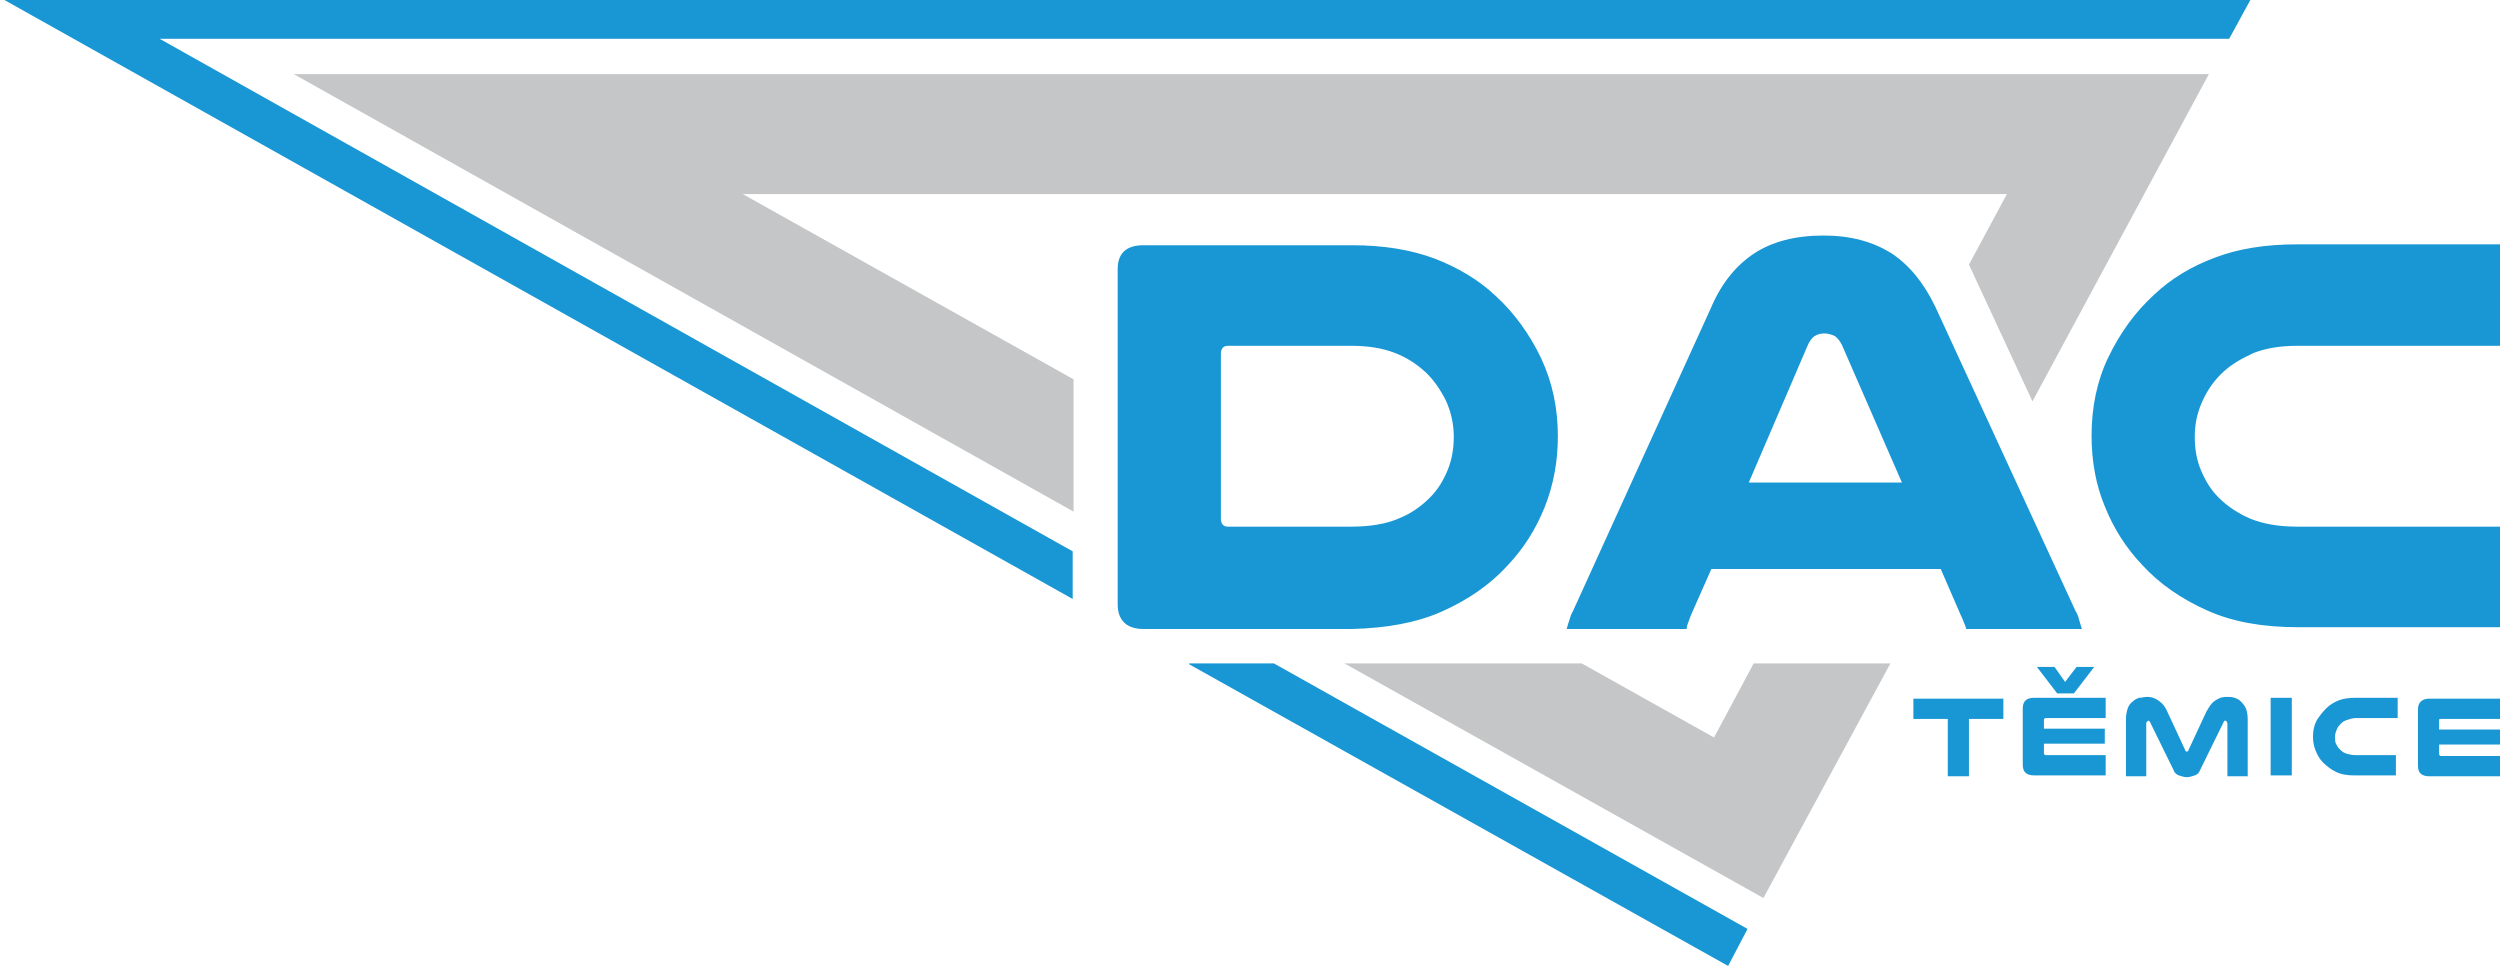 <?xml version="1.0" encoding="utf-8"?>
<!-- Generator: Adobe Illustrator 21.0.0, SVG Export Plug-In . SVG Version: 6.00 Build 0)  -->
<svg version="1.1" id="Vrstva_1" xmlns="http://www.w3.org/2000/svg" xmlns:xlink="http://www.w3.org/1999/xlink" x="0px" y="0px"
	 viewBox="0 0 283.4 109.9" style="enable-background:new 0 0 283.4 109.9;" xml:space="preserve">
<style type="text/css">
	.st0{fill:#1997D4;}
	.st1{fill-rule:evenodd;clip-rule:evenodd;fill:#C5C6C7;}
</style>
<g>
	<g>
		<path class="st0" d="M134.8,75.3l61.1,34.2l2.2-4.2l-53.7-30.1H134.8z M252.7,4.4l2.4-4.4H0.5l121.1,67.9v-5.4L18.1,4.4H252.7z
			 M163.5,69.3c2.9-1.3,5.4-3,7.4-5.2c1.8-1.9,3.2-4.1,4.2-6.6c1-2.5,1.5-5.2,1.5-8c0-3.2-0.6-6.1-1.9-8.9c-1.3-2.7-3-5.1-5.2-7.1
			c-1.9-1.8-4.3-3.2-6.9-4.2c-2.7-1-5.8-1.5-9.3-1.5h-23.7c-1.9,0-2.9,0.9-2.9,2.7v38c0,1.8,1,2.8,2.9,2.8h23.7
			C157.2,71.2,160.6,70.6,163.5,69.3z M138.4,58.8V40.1c0-0.6,0.3-0.9,0.8-0.9h14c2,0,3.6,0.3,4.9,0.8c1.3,0.5,2.4,1.2,3.4,2.1
			c1,0.9,1.8,2.1,2.4,3.3c0.6,1.3,0.9,2.7,0.9,4.1c0,1.3-0.2,2.6-0.7,3.8c-0.5,1.2-1.1,2.2-2,3.1c-1,1-2.1,1.8-3.6,2.4
			c-1.4,0.6-3.2,0.9-5.3,0.9h-14C138.7,59.7,138.4,59.4,138.4,58.8z M235.3,69.3l-15.9-34.5c-1.3-2.7-2.9-4.7-5-6.1
			c-2.1-1.3-4.6-2-7.7-2c-3.2,0-5.8,0.7-7.8,2c-2,1.3-3.7,3.3-4.9,6.1l-15.7,34.5c-0.2,0.3-0.3,0.7-0.4,1c-0.1,0.3-0.2,0.6-0.3,1
			h13.6c0-0.3,0.1-0.5,0.2-0.8c0.1-0.3,0.2-0.5,0.3-0.8l2.3-5.2h26l2.3,5.3c0.1,0.2,0.2,0.4,0.3,0.7c0.1,0.2,0.2,0.5,0.3,0.8H236
			c-0.1-0.3-0.2-0.7-0.3-1C235.6,69.9,235.5,69.6,235.3,69.3z M198.2,54.8l6.7-15.6c0.2-0.5,0.5-0.9,0.8-1.1
			c0.3-0.2,0.7-0.3,1.1-0.3c0.4,0,0.8,0.1,1.2,0.3c0.3,0.2,0.6,0.6,0.8,1l6.8,15.6H198.2z M283.4,59.7h-23c-2.1,0-3.8-0.3-5.3-0.9
			c-1.4-0.6-2.6-1.4-3.6-2.4c-0.9-0.9-1.5-1.9-2-3.1c-0.5-1.2-0.7-2.4-0.7-3.8c0-1.5,0.3-2.8,0.9-4.1c0.6-1.3,1.4-2.4,2.4-3.3
			c1-0.9,2.1-1.5,3.4-2.1c1.3-0.5,2.9-0.8,4.9-0.8h23V27.7h-23c-3.6,0-6.7,0.5-9.3,1.5c-2.7,1-5,2.4-6.9,4.2c-2.2,2-3.9,4.4-5.2,7.1
			c-1.3,2.7-1.9,5.7-1.9,8.9c0,2.9,0.5,5.6,1.5,8c1,2.5,2.4,4.7,4.2,6.6c2,2.2,4.5,3.9,7.4,5.2c2.9,1.3,6.3,1.9,10.3,1.9h23V59.7z
			 M216.9,81.5h3.9v6.5h2.4v-6.5h3.9v-2.3h-10.2V81.5z M232.9,75.6h-2l2.3,3h1.9l2.3-3h-2l-1.3,1.7L232.9,75.6z M229.3,80.3v6.4
			c0,0.8,0.4,1.2,1.3,1.2h8.1v-2.3h-6.8c-0.1,0-0.2-0.1-0.2-0.2v-1.1h6.9v-1.7h-6.9v-1c0-0.1,0.1-0.2,0.2-0.2h6.8v-2.3h-8.1
			C229.7,79.1,229.3,79.5,229.3,80.3z M254,79.5c-0.2-0.2-0.4-0.3-0.7-0.4c-0.3-0.1-0.5-0.1-0.9-0.1c-0.6,0-1,0.2-1.4,0.5
			c-0.4,0.3-0.6,0.7-0.9,1.2l-2,4.3c0,0.1-0.1,0.2-0.2,0.2s-0.2-0.1-0.2-0.2l-2-4.3c-0.2-0.5-0.5-0.9-0.9-1.2
			c-0.4-0.3-0.8-0.5-1.4-0.5c-0.3,0-0.6,0.1-0.9,0.1c-0.3,0.1-0.5,0.2-0.7,0.4c-0.3,0.2-0.5,0.5-0.6,0.8c-0.1,0.3-0.2,0.7-0.2,1.2
			v6.5h2.3v-6c0-0.1,0-0.1,0.1-0.2c0,0,0.1-0.1,0.1-0.1c0.1,0,0.1,0,0.2,0.1l2.7,5.5c0.1,0.3,0.3,0.5,0.6,0.6
			c0.3,0.1,0.6,0.2,0.9,0.2c0.3,0,0.6-0.1,0.9-0.2c0.3-0.1,0.5-0.3,0.6-0.6l2.7-5.5c0-0.1,0.1-0.1,0.2-0.1c0.1,0,0.1,0,0.1,0.1
			c0,0,0.1,0.1,0.1,0.2v6h2.3v-6.5c0-0.5-0.1-0.9-0.2-1.2C254.4,79.9,254.2,79.7,254,79.5z M257.4,87.9h2.4v-8.8h-2.4V87.9z
			 M265.1,79.4c-0.5,0.2-1,0.5-1.4,0.9c-0.4,0.4-0.8,0.9-1.1,1.4c-0.3,0.6-0.4,1.2-0.4,1.8c0,0.6,0.1,1.1,0.3,1.6
			c0.2,0.5,0.5,1,0.8,1.3c0.4,0.4,0.9,0.8,1.5,1.1c0.6,0.3,1.3,0.4,2.1,0.4h4.7v-2.3H267c-0.4,0-0.8-0.1-1.1-0.2
			c-0.3-0.1-0.5-0.3-0.7-0.5c-0.2-0.2-0.3-0.4-0.4-0.6c-0.1-0.2-0.1-0.5-0.1-0.8c0-0.3,0.1-0.6,0.2-0.8c0.1-0.3,0.3-0.5,0.5-0.7
			c0.2-0.2,0.4-0.3,0.7-0.4c0.3-0.1,0.6-0.2,1-0.2h4.7v-2.3H267C266.3,79.1,265.6,79.2,265.1,79.4z M276.7,81.5h6.8v-2.3h-8.1
			c-0.8,0-1.3,0.4-1.3,1.2v6.4c0,0.8,0.4,1.2,1.3,1.2h8.1v-2.3h-6.8c-0.1,0-0.2-0.1-0.2-0.2v-1.1h6.9v-1.7h-6.9v-1
			C276.5,81.5,276.5,81.5,276.7,81.5z"/>
	</g>
</g>
<path class="st1" d="M230.4,45.5l-7.2-15.5l4.3-8H84.2l37.5,21v15L33.3,8.4h217.1L230.4,45.5z M179.3,75.2l15,8.4l4.5-8.4h15.5
	l-14.4,26.6l-47.5-26.6H179.3z"/>
</svg>
